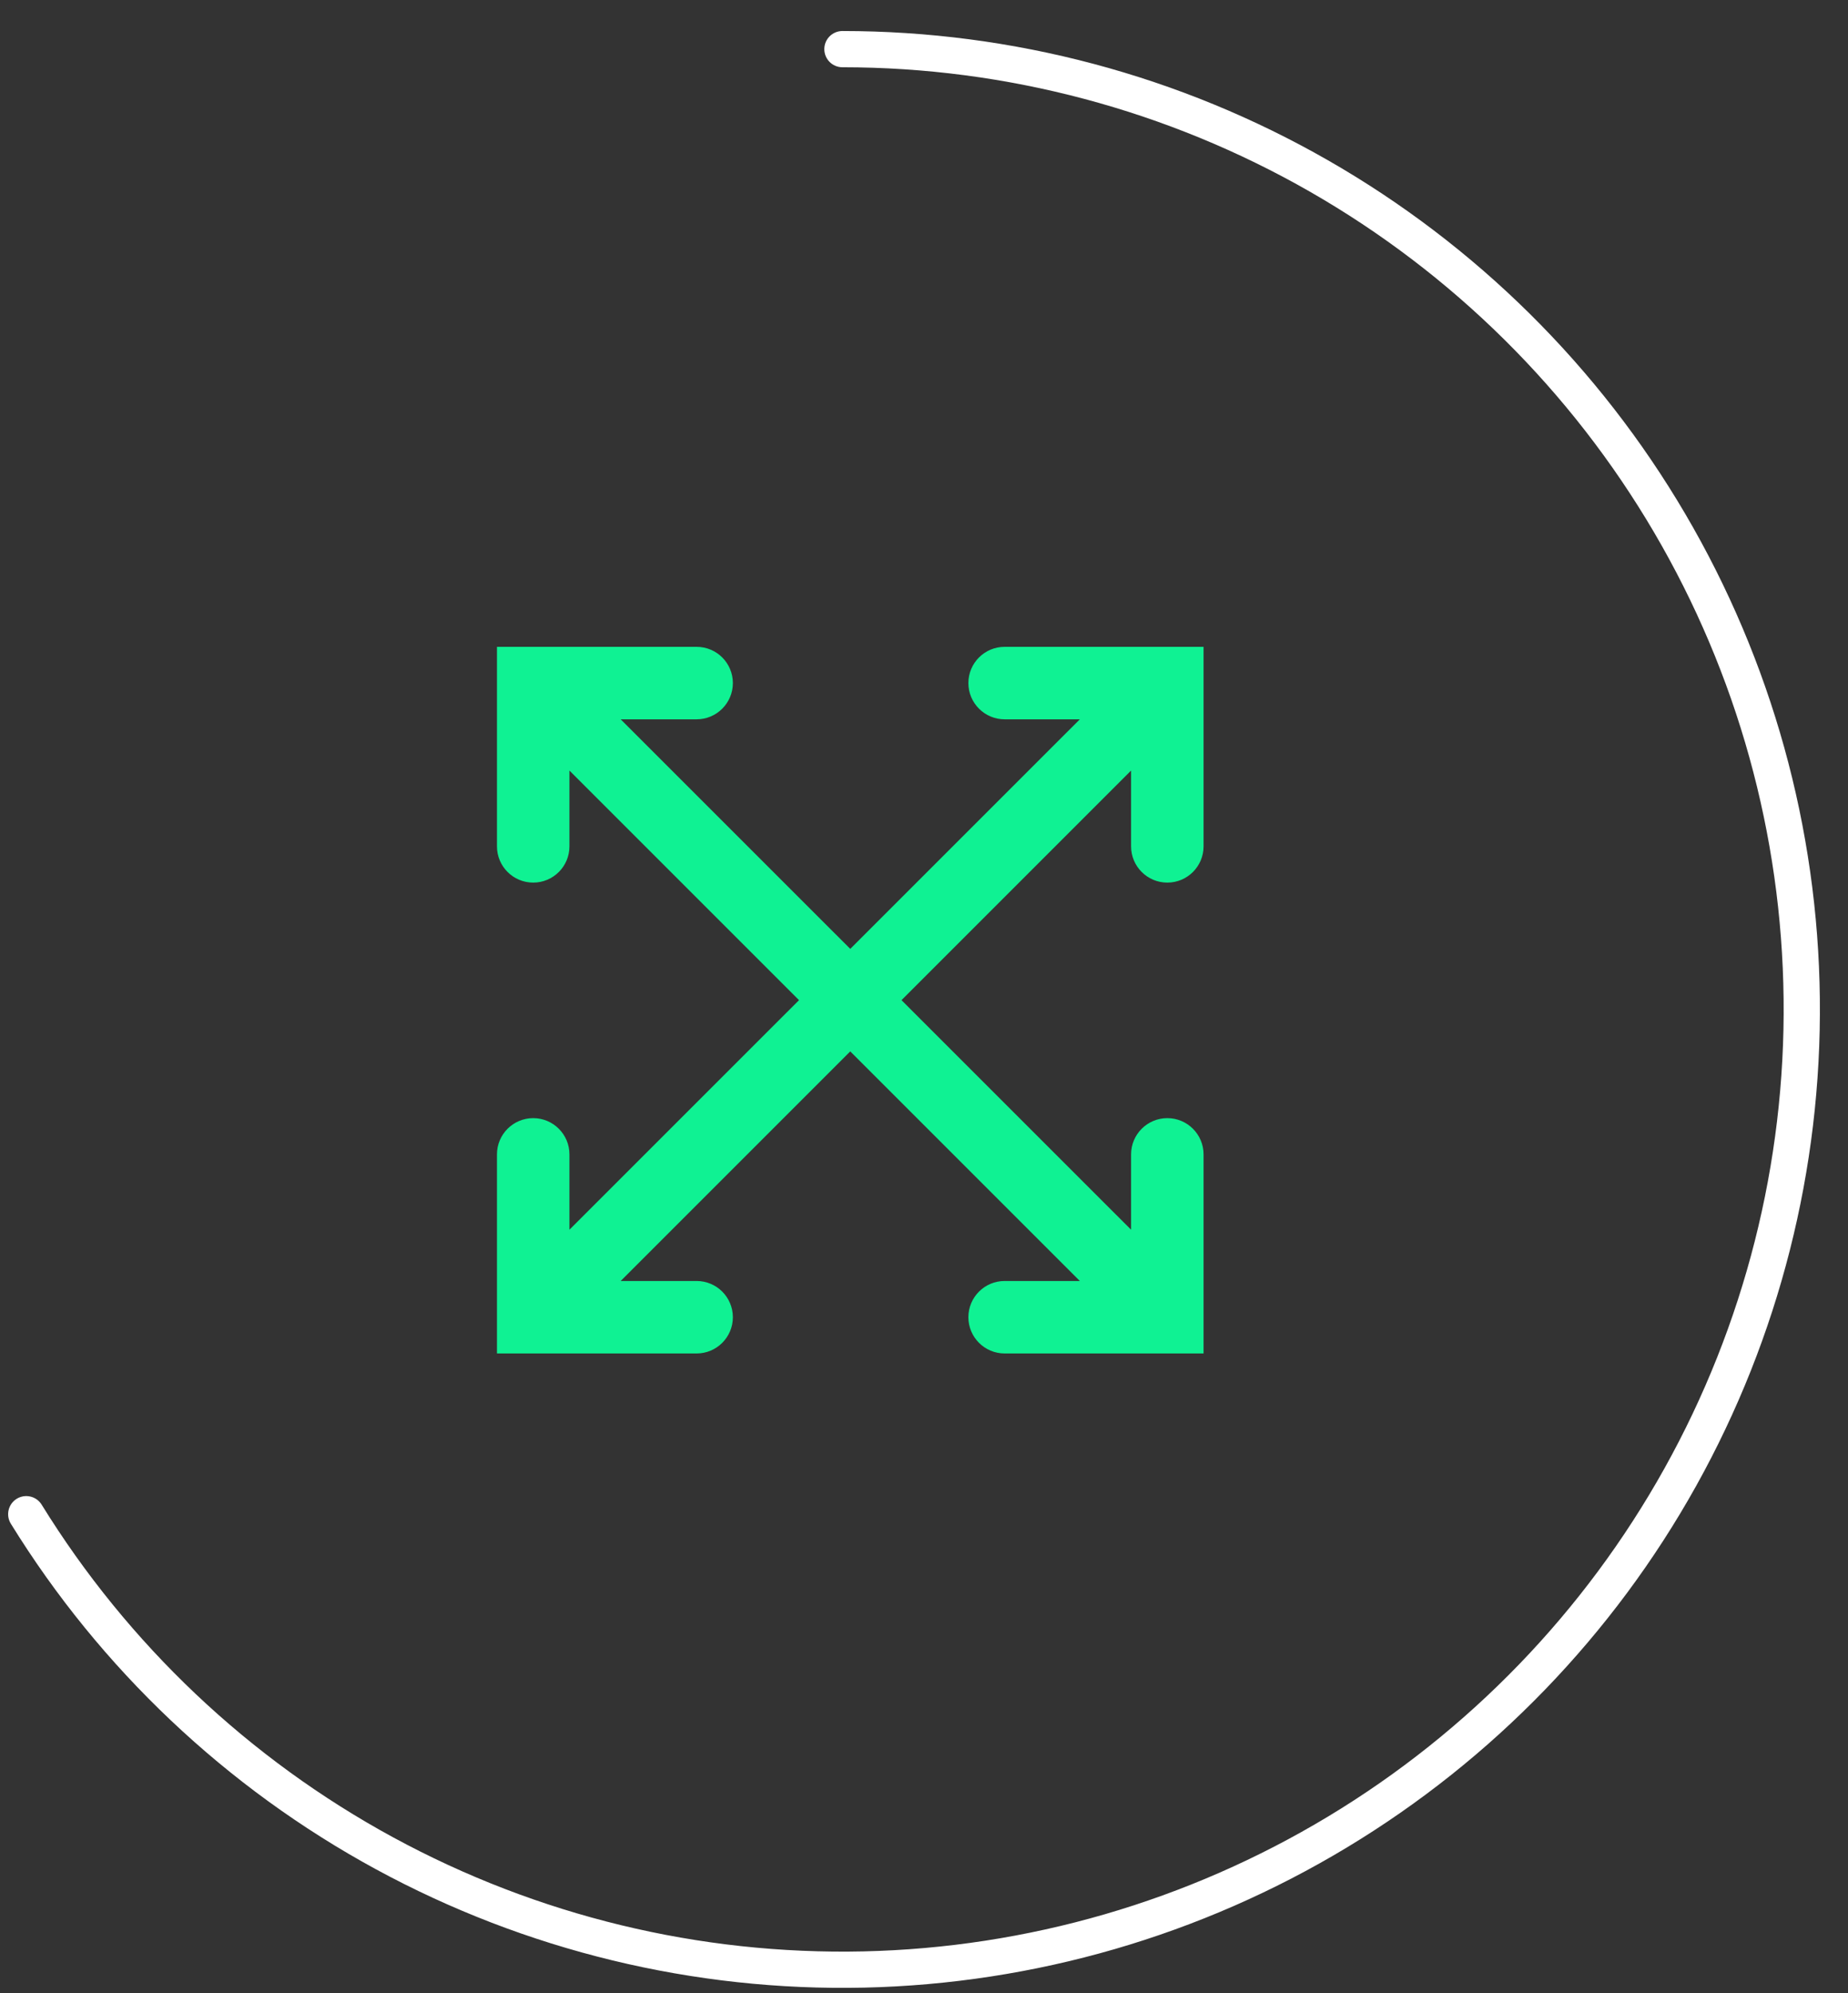 <?xml version="1.0" encoding="UTF-8"?> <svg xmlns="http://www.w3.org/2000/svg" width="51" height="55" viewBox="0 0 51 55" fill="none"><rect x="0" y="0" width="51" height="55" fill="#333333" stroke="none"/> <path fill-rule="evenodd" clip-rule="evenodd" d="M13.715 17.85H19.225C19.777 17.85 20.225 18.297 20.225 18.85C20.225 19.402 19.777 19.85 19.225 19.85H17.129L23.465 26.185L29.801 19.85H27.725C27.173 19.85 26.725 19.402 26.725 18.85C26.725 18.297 27.173 17.85 27.725 17.85H33.215V23.356C33.215 23.909 32.767 24.356 32.215 24.356C31.663 24.356 31.215 23.909 31.215 23.356V21.264L24.879 27.6L31.215 33.935V31.856C31.215 31.304 31.663 30.856 32.215 30.856C32.767 30.856 33.215 31.304 33.215 31.856V37.35H27.725C27.173 37.35 26.725 36.902 26.725 36.35C26.725 35.797 27.173 35.35 27.725 35.35H29.801L23.465 29.014L17.129 35.35H19.225C19.777 35.35 20.225 35.797 20.225 36.35C20.225 36.902 19.777 37.35 19.225 37.35H13.715V31.856C13.715 31.304 14.163 30.856 14.715 30.856C15.267 30.856 15.715 31.304 15.715 31.856V33.935L22.051 27.6L15.715 21.264V23.356C15.715 23.909 15.267 24.356 14.715 24.356C14.163 24.356 13.715 23.909 13.715 23.356V17.85Z" fill="#0FF293"></path> <path fill-rule="evenodd" clip-rule="evenodd" d="M0.462 41.36C0.697 41.215 1.005 41.288 1.15 41.523C3.53 45.377 6.874 48.543 10.853 50.705C14.831 52.867 19.304 53.951 23.83 53.85C28.356 53.748 32.776 52.465 36.654 50.127C40.532 47.789 43.731 44.477 45.936 40.519C48.141 36.562 49.274 32.096 49.223 27.566C49.173 23.035 47.94 18.596 45.647 14.689C43.355 10.782 40.081 7.542 36.153 5.291C32.224 3.041 27.776 1.856 23.249 1.856C22.973 1.856 22.749 1.633 22.749 1.356C22.749 1.08 22.973 0.856 23.249 0.856C27.95 0.856 32.57 2.086 36.65 4.424C40.73 6.761 44.129 10.125 46.51 14.183C48.891 18.24 50.171 22.849 50.223 27.554C50.276 32.259 49.099 36.896 46.809 41.006C44.52 45.115 41.197 48.555 37.17 50.983C33.144 53.411 28.552 54.744 23.852 54.85C19.152 54.955 14.506 53.829 10.375 51.584C6.244 49.338 2.77 46.051 0.299 42.048C0.154 41.813 0.227 41.505 0.462 41.36Z" fill="white"></path> </svg> 